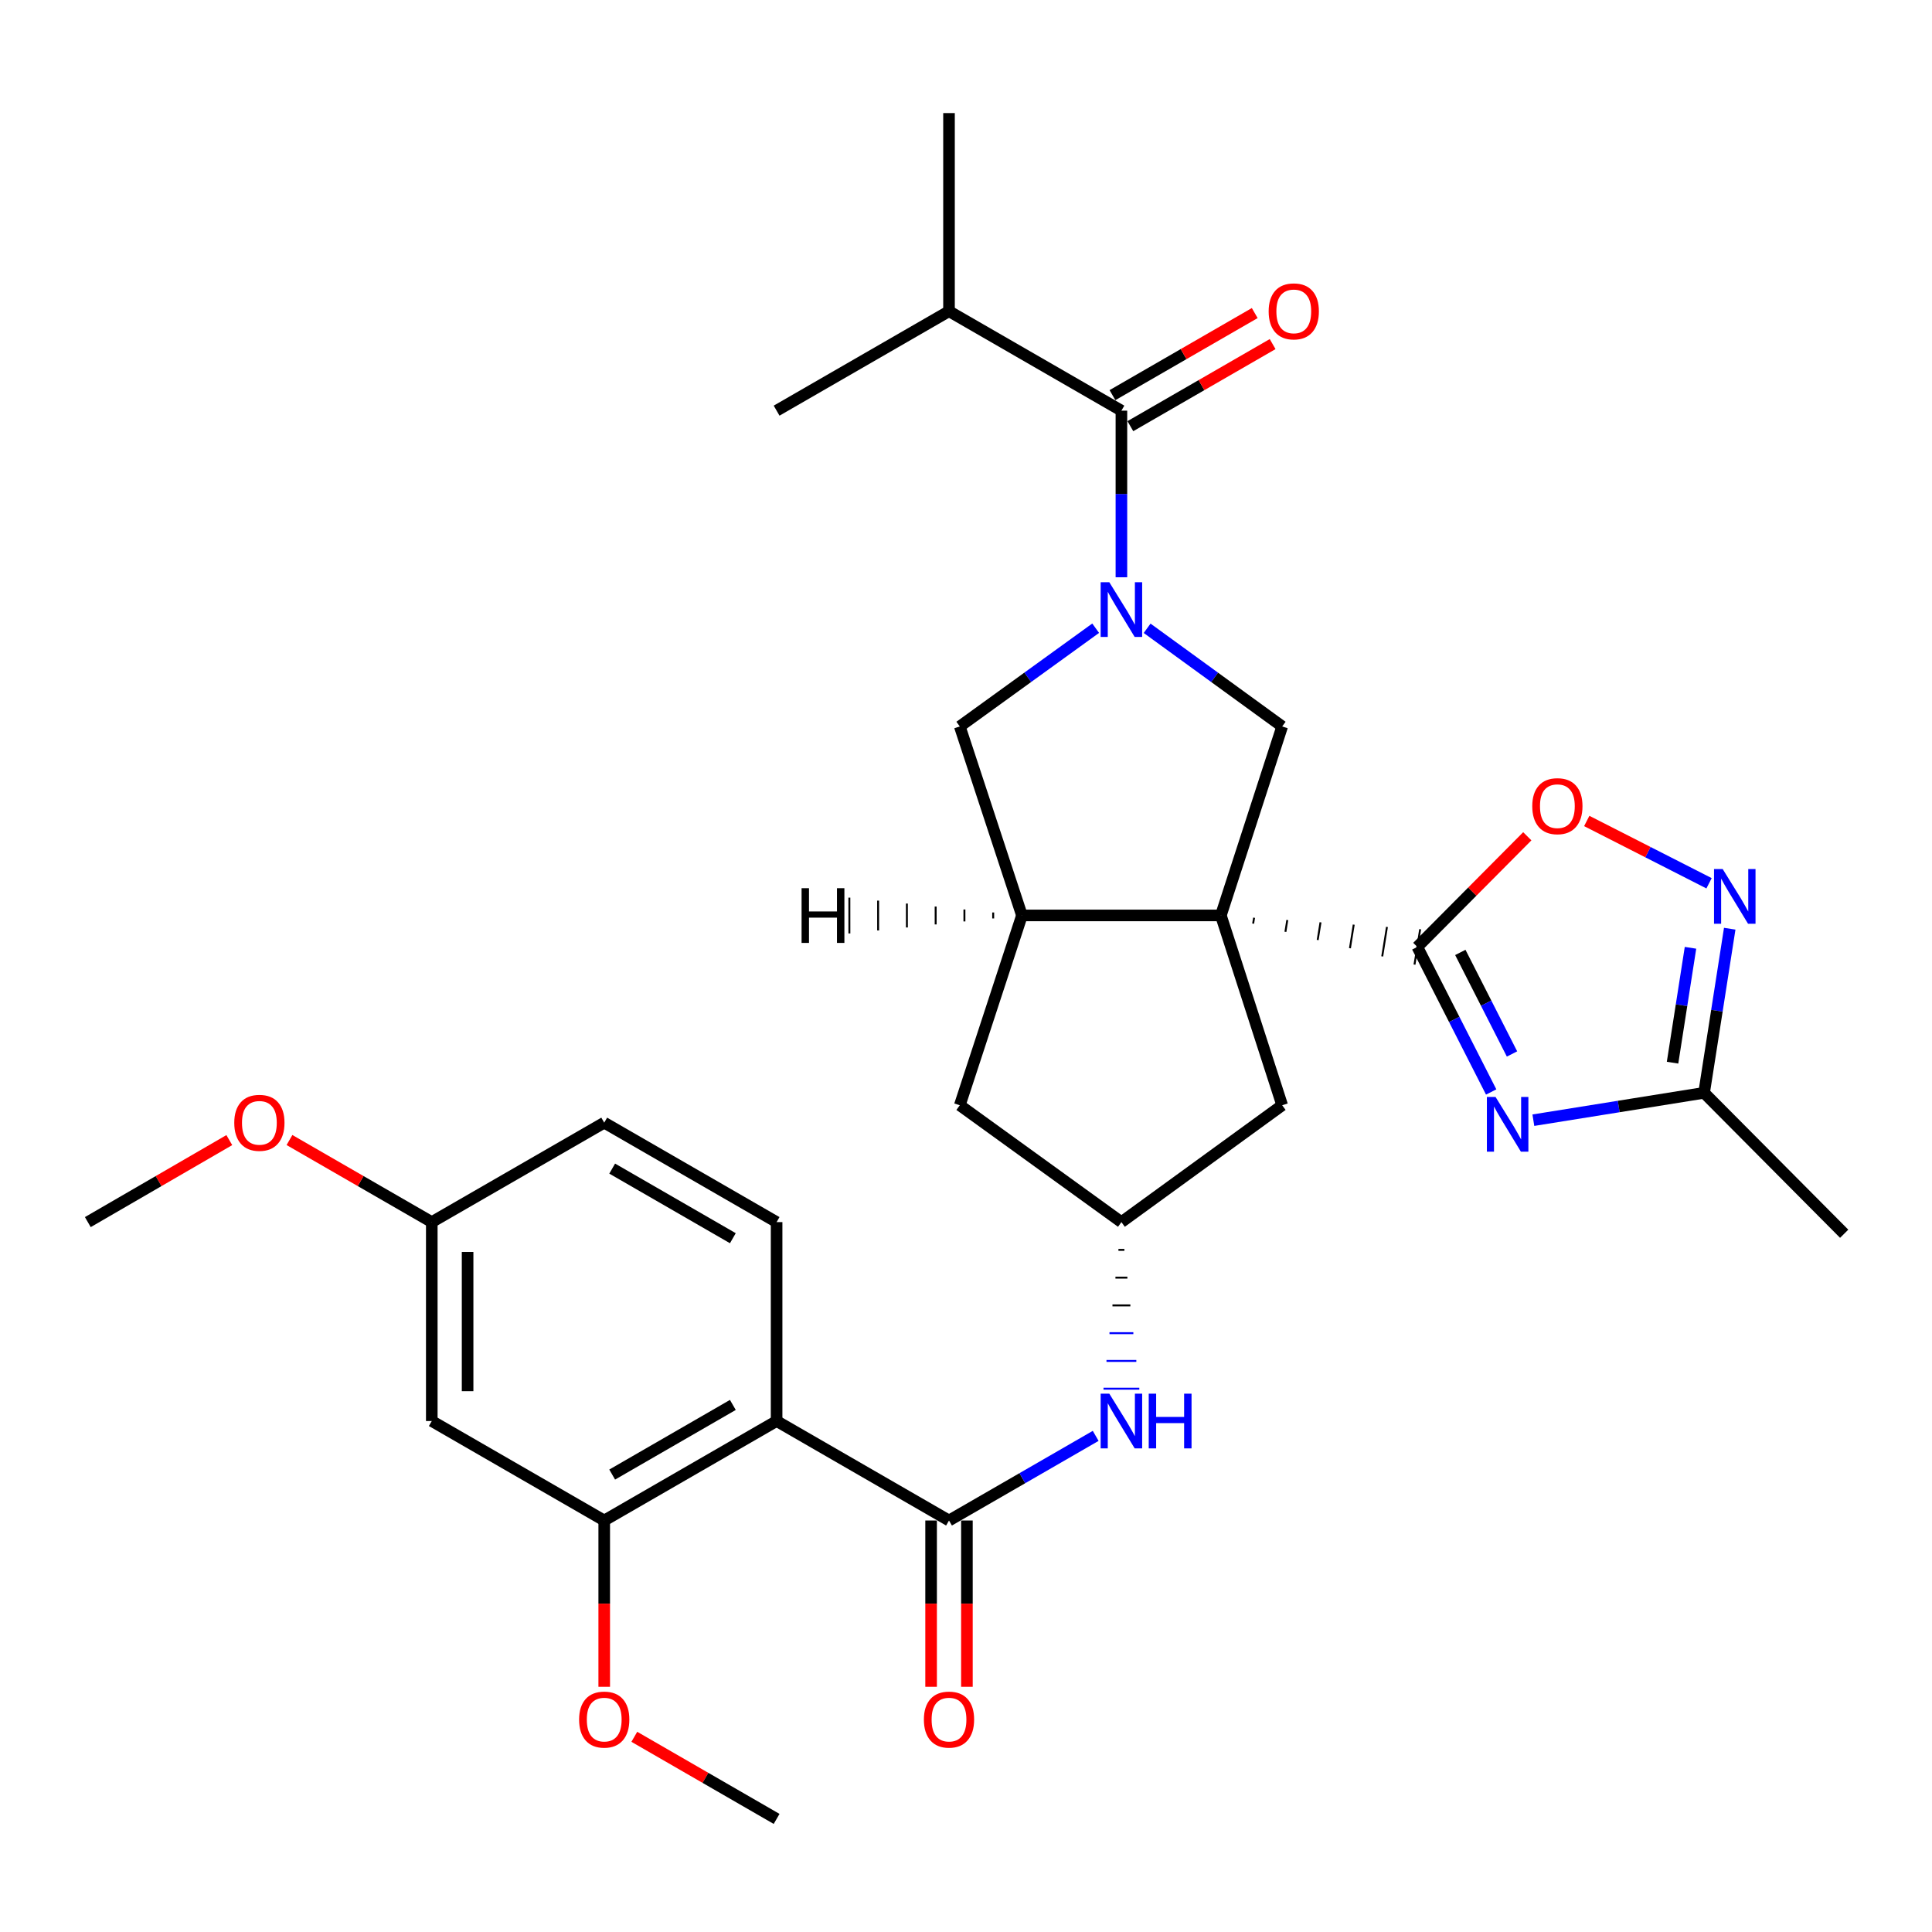 <?xml version='1.0' encoding='iso-8859-1'?>
<svg version='1.1' baseProfile='full'
              xmlns='http://www.w3.org/2000/svg'
                      xmlns:rdkit='http://www.rdkit.org/xml'
                      xmlns:xlink='http://www.w3.org/1999/xlink'
                  xml:space='preserve'
width='1000px' height='1000px' viewBox='0 0 1000 1000'>
<!-- END OF HEADER -->
<rect style='opacity:1.0;fill:#FFFFFF;stroke:none' width='1000' height='1000' x='0' y='0'> </rect>
<path class='bond-0' d='M 648.624,478.064 L 649.113,475.014' style='fill:none;fill-rule:evenodd;stroke:#000000;stroke-width:1.0px;stroke-linecap:butt;stroke-linejoin:miter;stroke-opacity:1' />
<path class='bond-0' d='M 665.327,482.306 L 666.305,476.205' style='fill:none;fill-rule:evenodd;stroke:#000000;stroke-width:1.0px;stroke-linecap:butt;stroke-linejoin:miter;stroke-opacity:1' />
<path class='bond-0' d='M 682.03,486.549 L 683.497,477.397' style='fill:none;fill-rule:evenodd;stroke:#000000;stroke-width:1.0px;stroke-linecap:butt;stroke-linejoin:miter;stroke-opacity:1' />
<path class='bond-0' d='M 698.733,490.791 L 700.689,478.589' style='fill:none;fill-rule:evenodd;stroke:#000000;stroke-width:1.0px;stroke-linecap:butt;stroke-linejoin:miter;stroke-opacity:1' />
<path class='bond-0' d='M 715.436,495.033 L 717.881,479.781' style='fill:none;fill-rule:evenodd;stroke:#000000;stroke-width:1.0px;stroke-linecap:butt;stroke-linejoin:miter;stroke-opacity:1' />
<path class='bond-0' d='M 732.139,499.276 L 735.073,480.972' style='fill:none;fill-rule:evenodd;stroke:#000000;stroke-width:1.0px;stroke-linecap:butt;stroke-linejoin:miter;stroke-opacity:1' />
<path class='bond-3' d='M 631.921,473.822 L 663.66,376.009' style='fill:none;fill-rule:evenodd;stroke:#000000;stroke-width:6px;stroke-linecap:butt;stroke-linejoin:miter;stroke-opacity:1' />
<path class='bond-5' d='M 631.921,473.822 L 528.959,473.822' style='fill:none;fill-rule:evenodd;stroke:#000000;stroke-width:6px;stroke-linecap:butt;stroke-linejoin:miter;stroke-opacity:1' />
<path class='bond-14' d='M 631.921,473.822 L 663.66,572.078' style='fill:none;fill-rule:evenodd;stroke:#000000;stroke-width:6px;stroke-linecap:butt;stroke-linejoin:miter;stroke-opacity:1' />
<path class='bond-2' d='M 733.606,490.124 L 752.718,527.666' style='fill:none;fill-rule:evenodd;stroke:#000000;stroke-width:6px;stroke-linecap:butt;stroke-linejoin:miter;stroke-opacity:1' />
<path class='bond-2' d='M 752.718,527.666 L 771.83,565.208' style='fill:none;fill-rule:evenodd;stroke:#0000FF;stroke-width:6px;stroke-linecap:butt;stroke-linejoin:miter;stroke-opacity:1' />
<path class='bond-2' d='M 755.859,492.977 L 769.238,519.256' style='fill:none;fill-rule:evenodd;stroke:#000000;stroke-width:6px;stroke-linecap:butt;stroke-linejoin:miter;stroke-opacity:1' />
<path class='bond-2' d='M 769.238,519.256 L 782.616,545.535' style='fill:none;fill-rule:evenodd;stroke:#0000FF;stroke-width:6px;stroke-linecap:butt;stroke-linejoin:miter;stroke-opacity:1' />
<path class='bond-9' d='M 733.606,490.124 L 762.066,461.491' style='fill:none;fill-rule:evenodd;stroke:#000000;stroke-width:6px;stroke-linecap:butt;stroke-linejoin:miter;stroke-opacity:1' />
<path class='bond-9' d='M 762.066,461.491 L 790.525,432.857' style='fill:none;fill-rule:evenodd;stroke:#FF0000;stroke-width:6px;stroke-linecap:butt;stroke-linejoin:miter;stroke-opacity:1' />
<path class='bond-1' d='M 593.752,325.202 L 628.706,350.605' style='fill:none;fill-rule:evenodd;stroke:#0000FF;stroke-width:6px;stroke-linecap:butt;stroke-linejoin:miter;stroke-opacity:1' />
<path class='bond-1' d='M 628.706,350.605 L 663.66,376.009' style='fill:none;fill-rule:evenodd;stroke:#000000;stroke-width:6px;stroke-linecap:butt;stroke-linejoin:miter;stroke-opacity:1' />
<path class='bond-7' d='M 580.44,298.793 L 580.44,255.674' style='fill:none;fill-rule:evenodd;stroke:#0000FF;stroke-width:6px;stroke-linecap:butt;stroke-linejoin:miter;stroke-opacity:1' />
<path class='bond-7' d='M 580.44,255.674 L 580.44,212.554' style='fill:none;fill-rule:evenodd;stroke:#000000;stroke-width:6px;stroke-linecap:butt;stroke-linejoin:miter;stroke-opacity:1' />
<path class='bond-32' d='M 567.119,325.158 L 531.953,350.583' style='fill:none;fill-rule:evenodd;stroke:#0000FF;stroke-width:6px;stroke-linecap:butt;stroke-linejoin:miter;stroke-opacity:1' />
<path class='bond-32' d='M 531.953,350.583 L 496.787,376.009' style='fill:none;fill-rule:evenodd;stroke:#000000;stroke-width:6px;stroke-linecap:butt;stroke-linejoin:miter;stroke-opacity:1' />
<path class='bond-10' d='M 793.665,579.809 L 837.85,572.725' style='fill:none;fill-rule:evenodd;stroke:#0000FF;stroke-width:6px;stroke-linecap:butt;stroke-linejoin:miter;stroke-opacity:1' />
<path class='bond-10' d='M 837.85,572.725 L 882.035,565.641' style='fill:none;fill-rule:evenodd;stroke:#000000;stroke-width:6px;stroke-linecap:butt;stroke-linejoin:miter;stroke-opacity:1' />
<path class='bond-4' d='M 401.971,735.522 L 491.205,787.013' style='fill:none;fill-rule:evenodd;stroke:#000000;stroke-width:6px;stroke-linecap:butt;stroke-linejoin:miter;stroke-opacity:1' />
<path class='bond-12' d='M 401.971,735.522 L 312.746,787.013' style='fill:none;fill-rule:evenodd;stroke:#000000;stroke-width:6px;stroke-linecap:butt;stroke-linejoin:miter;stroke-opacity:1' />
<path class='bond-12' d='M 379.322,727.19 L 316.865,763.234' style='fill:none;fill-rule:evenodd;stroke:#000000;stroke-width:6px;stroke-linecap:butt;stroke-linejoin:miter;stroke-opacity:1' />
<path class='bond-16' d='M 401.971,735.522 L 401.971,632.559' style='fill:none;fill-rule:evenodd;stroke:#000000;stroke-width:6px;stroke-linecap:butt;stroke-linejoin:miter;stroke-opacity:1' />
<path class='bond-11' d='M 528.959,473.822 L 496.787,376.009' style='fill:none;fill-rule:evenodd;stroke:#000000;stroke-width:6px;stroke-linecap:butt;stroke-linejoin:miter;stroke-opacity:1' />
<path class='bond-18' d='M 528.959,473.822 L 496.787,572.078' style='fill:none;fill-rule:evenodd;stroke:#000000;stroke-width:6px;stroke-linecap:butt;stroke-linejoin:miter;stroke-opacity:1' />
<path class='bond-35' d='M 514.07,472.287 L 514.072,475.376' style='fill:none;fill-rule:evenodd;stroke:#000000;stroke-width:1.0px;stroke-linecap:butt;stroke-linejoin:miter;stroke-opacity:1' />
<path class='bond-35' d='M 499.181,470.752 L 499.185,476.931' style='fill:none;fill-rule:evenodd;stroke:#000000;stroke-width:1.0px;stroke-linecap:butt;stroke-linejoin:miter;stroke-opacity:1' />
<path class='bond-35' d='M 484.292,469.217 L 484.298,478.486' style='fill:none;fill-rule:evenodd;stroke:#000000;stroke-width:1.0px;stroke-linecap:butt;stroke-linejoin:miter;stroke-opacity:1' />
<path class='bond-35' d='M 469.402,467.683 L 469.411,480.041' style='fill:none;fill-rule:evenodd;stroke:#000000;stroke-width:1.0px;stroke-linecap:butt;stroke-linejoin:miter;stroke-opacity:1' />
<path class='bond-35' d='M 454.513,466.148 L 454.524,481.595' style='fill:none;fill-rule:evenodd;stroke:#000000;stroke-width:1.0px;stroke-linecap:butt;stroke-linejoin:miter;stroke-opacity:1' />
<path class='bond-35' d='M 439.624,464.613 L 439.637,483.15' style='fill:none;fill-rule:evenodd;stroke:#000000;stroke-width:1.0px;stroke-linecap:butt;stroke-linejoin:miter;stroke-opacity:1' />
<path class='bond-6' d='M 491.205,787.013 L 529.165,765.109' style='fill:none;fill-rule:evenodd;stroke:#000000;stroke-width:6px;stroke-linecap:butt;stroke-linejoin:miter;stroke-opacity:1' />
<path class='bond-6' d='M 529.165,765.109 L 567.124,743.205' style='fill:none;fill-rule:evenodd;stroke:#0000FF;stroke-width:6px;stroke-linecap:butt;stroke-linejoin:miter;stroke-opacity:1' />
<path class='bond-19' d='M 481.937,787.013 L 481.937,830.047' style='fill:none;fill-rule:evenodd;stroke:#000000;stroke-width:6px;stroke-linecap:butt;stroke-linejoin:miter;stroke-opacity:1' />
<path class='bond-19' d='M 481.937,830.047 L 481.937,873.081' style='fill:none;fill-rule:evenodd;stroke:#FF0000;stroke-width:6px;stroke-linecap:butt;stroke-linejoin:miter;stroke-opacity:1' />
<path class='bond-19' d='M 500.474,787.013 L 500.474,830.047' style='fill:none;fill-rule:evenodd;stroke:#000000;stroke-width:6px;stroke-linecap:butt;stroke-linejoin:miter;stroke-opacity:1' />
<path class='bond-19' d='M 500.474,830.047 L 500.474,873.081' style='fill:none;fill-rule:evenodd;stroke:#FF0000;stroke-width:6px;stroke-linecap:butt;stroke-linejoin:miter;stroke-opacity:1' />
<path class='bond-20' d='M 585.072,220.583 L 621.891,199.34' style='fill:none;fill-rule:evenodd;stroke:#000000;stroke-width:6px;stroke-linecap:butt;stroke-linejoin:miter;stroke-opacity:1' />
<path class='bond-20' d='M 621.891,199.34 L 658.711,178.098' style='fill:none;fill-rule:evenodd;stroke:#FF0000;stroke-width:6px;stroke-linecap:butt;stroke-linejoin:miter;stroke-opacity:1' />
<path class='bond-20' d='M 575.808,204.526 L 612.628,183.284' style='fill:none;fill-rule:evenodd;stroke:#000000;stroke-width:6px;stroke-linecap:butt;stroke-linejoin:miter;stroke-opacity:1' />
<path class='bond-20' d='M 612.628,183.284 L 649.447,162.041' style='fill:none;fill-rule:evenodd;stroke:#FF0000;stroke-width:6px;stroke-linecap:butt;stroke-linejoin:miter;stroke-opacity:1' />
<path class='bond-21' d='M 580.44,212.554 L 491.205,161.084' style='fill:none;fill-rule:evenodd;stroke:#000000;stroke-width:6px;stroke-linecap:butt;stroke-linejoin:miter;stroke-opacity:1' />
<path class='bond-8' d='M 884.599,457.183 L 852.949,441.059' style='fill:none;fill-rule:evenodd;stroke:#0000FF;stroke-width:6px;stroke-linecap:butt;stroke-linejoin:miter;stroke-opacity:1' />
<path class='bond-8' d='M 852.949,441.059 L 821.298,424.936' style='fill:none;fill-rule:evenodd;stroke:#FF0000;stroke-width:6px;stroke-linecap:butt;stroke-linejoin:miter;stroke-opacity:1' />
<path class='bond-33' d='M 895.302,480.699 L 888.669,523.17' style='fill:none;fill-rule:evenodd;stroke:#0000FF;stroke-width:6px;stroke-linecap:butt;stroke-linejoin:miter;stroke-opacity:1' />
<path class='bond-33' d='M 888.669,523.17 L 882.035,565.641' style='fill:none;fill-rule:evenodd;stroke:#000000;stroke-width:6px;stroke-linecap:butt;stroke-linejoin:miter;stroke-opacity:1' />
<path class='bond-33' d='M 874.997,490.58 L 870.354,520.31' style='fill:none;fill-rule:evenodd;stroke:#0000FF;stroke-width:6px;stroke-linecap:butt;stroke-linejoin:miter;stroke-opacity:1' />
<path class='bond-33' d='M 870.354,520.31 L 865.71,550.039' style='fill:none;fill-rule:evenodd;stroke:#000000;stroke-width:6px;stroke-linecap:butt;stroke-linejoin:miter;stroke-opacity:1' />
<path class='bond-26' d='M 882.035,565.641 L 954.545,638.584' style='fill:none;fill-rule:evenodd;stroke:#000000;stroke-width:6px;stroke-linecap:butt;stroke-linejoin:miter;stroke-opacity:1' />
<path class='bond-17' d='M 312.746,787.013 L 223.491,735.522' style='fill:none;fill-rule:evenodd;stroke:#000000;stroke-width:6px;stroke-linecap:butt;stroke-linejoin:miter;stroke-opacity:1' />
<path class='bond-24' d='M 312.746,787.013 L 312.746,830.047' style='fill:none;fill-rule:evenodd;stroke:#000000;stroke-width:6px;stroke-linecap:butt;stroke-linejoin:miter;stroke-opacity:1' />
<path class='bond-24' d='M 312.746,830.047 L 312.746,873.081' style='fill:none;fill-rule:evenodd;stroke:#FF0000;stroke-width:6px;stroke-linecap:butt;stroke-linejoin:miter;stroke-opacity:1' />
<path class='bond-13' d='M 578.895,646.931 L 581.985,646.931' style='fill:none;fill-rule:evenodd;stroke:#000000;stroke-width:1.0px;stroke-linecap:butt;stroke-linejoin:miter;stroke-opacity:1' />
<path class='bond-13' d='M 577.35,661.302 L 583.529,661.302' style='fill:none;fill-rule:evenodd;stroke:#000000;stroke-width:1.0px;stroke-linecap:butt;stroke-linejoin:miter;stroke-opacity:1' />
<path class='bond-13' d='M 575.806,675.674 L 585.074,675.674' style='fill:none;fill-rule:evenodd;stroke:#000000;stroke-width:1.0px;stroke-linecap:butt;stroke-linejoin:miter;stroke-opacity:1' />
<path class='bond-13' d='M 574.261,690.045 L 586.619,690.045' style='fill:none;fill-rule:evenodd;stroke:#0000FF;stroke-width:1.0px;stroke-linecap:butt;stroke-linejoin:miter;stroke-opacity:1' />
<path class='bond-13' d='M 572.716,704.416 L 588.164,704.416' style='fill:none;fill-rule:evenodd;stroke:#0000FF;stroke-width:1.0px;stroke-linecap:butt;stroke-linejoin:miter;stroke-opacity:1' />
<path class='bond-13' d='M 571.171,718.788 L 589.708,718.788' style='fill:none;fill-rule:evenodd;stroke:#0000FF;stroke-width:1.0px;stroke-linecap:butt;stroke-linejoin:miter;stroke-opacity:1' />
<path class='bond-15' d='M 663.66,572.078 L 580.44,632.559' style='fill:none;fill-rule:evenodd;stroke:#000000;stroke-width:6px;stroke-linecap:butt;stroke-linejoin:miter;stroke-opacity:1' />
<path class='bond-31' d='M 580.44,632.559 L 496.787,572.078' style='fill:none;fill-rule:evenodd;stroke:#000000;stroke-width:6px;stroke-linecap:butt;stroke-linejoin:miter;stroke-opacity:1' />
<path class='bond-23' d='M 401.971,632.559 L 312.746,581.089' style='fill:none;fill-rule:evenodd;stroke:#000000;stroke-width:6px;stroke-linecap:butt;stroke-linejoin:miter;stroke-opacity:1' />
<path class='bond-23' d='M 379.324,640.896 L 316.867,604.866' style='fill:none;fill-rule:evenodd;stroke:#000000;stroke-width:6px;stroke-linecap:butt;stroke-linejoin:miter;stroke-opacity:1' />
<path class='bond-34' d='M 223.491,735.522 L 223.491,632.559' style='fill:none;fill-rule:evenodd;stroke:#000000;stroke-width:6px;stroke-linecap:butt;stroke-linejoin:miter;stroke-opacity:1' />
<path class='bond-34' d='M 242.028,720.077 L 242.028,648.004' style='fill:none;fill-rule:evenodd;stroke:#000000;stroke-width:6px;stroke-linecap:butt;stroke-linejoin:miter;stroke-opacity:1' />
<path class='bond-27' d='M 491.205,161.084 L 491.205,58.533' style='fill:none;fill-rule:evenodd;stroke:#000000;stroke-width:6px;stroke-linecap:butt;stroke-linejoin:miter;stroke-opacity:1' />
<path class='bond-28' d='M 491.205,161.084 L 401.971,212.554' style='fill:none;fill-rule:evenodd;stroke:#000000;stroke-width:6px;stroke-linecap:butt;stroke-linejoin:miter;stroke-opacity:1' />
<path class='bond-22' d='M 223.491,632.559 L 312.746,581.089' style='fill:none;fill-rule:evenodd;stroke:#000000;stroke-width:6px;stroke-linecap:butt;stroke-linejoin:miter;stroke-opacity:1' />
<path class='bond-25' d='M 223.491,632.559 L 186.662,611.316' style='fill:none;fill-rule:evenodd;stroke:#000000;stroke-width:6px;stroke-linecap:butt;stroke-linejoin:miter;stroke-opacity:1' />
<path class='bond-25' d='M 186.662,611.316 L 149.832,590.073' style='fill:none;fill-rule:evenodd;stroke:#FF0000;stroke-width:6px;stroke-linecap:butt;stroke-linejoin:miter;stroke-opacity:1' />
<path class='bond-29' d='M 328.322,898.964 L 365.146,920.215' style='fill:none;fill-rule:evenodd;stroke:#FF0000;stroke-width:6px;stroke-linecap:butt;stroke-linejoin:miter;stroke-opacity:1' />
<path class='bond-29' d='M 365.146,920.215 L 401.971,941.467' style='fill:none;fill-rule:evenodd;stroke:#000000;stroke-width:6px;stroke-linecap:butt;stroke-linejoin:miter;stroke-opacity:1' />
<path class='bond-30' d='M 118.691,590.111 L 82.073,611.335' style='fill:none;fill-rule:evenodd;stroke:#FF0000;stroke-width:6px;stroke-linecap:butt;stroke-linejoin:miter;stroke-opacity:1' />
<path class='bond-30' d='M 82.073,611.335 L 45.455,632.559' style='fill:none;fill-rule:evenodd;stroke:#000000;stroke-width:6px;stroke-linecap:butt;stroke-linejoin:miter;stroke-opacity:1' />
<path  class='atom-2' d='M 574.18 301.367
L 583.46 316.367
Q 584.38 317.847, 585.86 320.527
Q 587.34 323.207, 587.42 323.367
L 587.42 301.367
L 591.18 301.367
L 591.18 329.687
L 587.3 329.687
L 577.34 313.287
Q 576.18 311.367, 574.94 309.167
Q 573.74 306.967, 573.38 306.287
L 573.38 329.687
L 569.7 329.687
L 569.7 301.367
L 574.18 301.367
' fill='#0000FF'/>
<path  class='atom-3' d='M 774.09 567.783
L 783.37 582.783
Q 784.29 584.263, 785.77 586.943
Q 787.25 589.623, 787.33 589.783
L 787.33 567.783
L 791.09 567.783
L 791.09 596.103
L 787.21 596.103
L 777.25 579.703
Q 776.09 577.783, 774.85 575.583
Q 773.65 573.383, 773.29 572.703
L 773.29 596.103
L 769.61 596.103
L 769.61 567.783
L 774.09 567.783
' fill='#0000FF'/>
<path  class='atom-9' d='M 891.655 449.806
L 900.935 464.806
Q 901.855 466.286, 903.335 468.966
Q 904.815 471.646, 904.895 471.806
L 904.895 449.806
L 908.655 449.806
L 908.655 478.126
L 904.775 478.126
L 894.815 461.726
Q 893.655 459.806, 892.415 457.606
Q 891.215 455.406, 890.855 454.726
L 890.855 478.126
L 887.175 478.126
L 887.175 449.806
L 891.655 449.806
' fill='#0000FF'/>
<path  class='atom-10' d='M 793.096 417.272
Q 793.096 410.472, 796.456 406.672
Q 799.816 402.872, 806.096 402.872
Q 812.376 402.872, 815.736 406.672
Q 819.096 410.472, 819.096 417.272
Q 819.096 424.152, 815.696 428.072
Q 812.296 431.952, 806.096 431.952
Q 799.856 431.952, 796.456 428.072
Q 793.096 424.192, 793.096 417.272
M 806.096 428.752
Q 810.416 428.752, 812.736 425.872
Q 815.096 422.952, 815.096 417.272
Q 815.096 411.712, 812.736 408.912
Q 810.416 406.072, 806.096 406.072
Q 801.776 406.072, 799.416 408.872
Q 797.096 411.672, 797.096 417.272
Q 797.096 422.992, 799.416 425.872
Q 801.776 428.752, 806.096 428.752
' fill='#FF0000'/>
<path  class='atom-14' d='M 574.18 721.362
L 583.46 736.362
Q 584.38 737.842, 585.86 740.522
Q 587.34 743.202, 587.42 743.362
L 587.42 721.362
L 591.18 721.362
L 591.18 749.682
L 587.3 749.682
L 577.34 733.282
Q 576.18 731.362, 574.94 729.162
Q 573.74 726.962, 573.38 726.282
L 573.38 749.682
L 569.7 749.682
L 569.7 721.362
L 574.18 721.362
' fill='#0000FF'/>
<path  class='atom-14' d='M 594.58 721.362
L 598.42 721.362
L 598.42 733.402
L 612.9 733.402
L 612.9 721.362
L 616.74 721.362
L 616.74 749.682
L 612.9 749.682
L 612.9 736.602
L 598.42 736.602
L 598.42 749.682
L 594.58 749.682
L 594.58 721.362
' fill='#0000FF'/>
<path  class='atom-20' d='M 478.205 890.055
Q 478.205 883.255, 481.565 879.455
Q 484.925 875.655, 491.205 875.655
Q 497.485 875.655, 500.845 879.455
Q 504.205 883.255, 504.205 890.055
Q 504.205 896.935, 500.805 900.855
Q 497.405 904.735, 491.205 904.735
Q 484.965 904.735, 481.565 900.855
Q 478.205 896.975, 478.205 890.055
M 491.205 901.535
Q 495.525 901.535, 497.845 898.655
Q 500.205 895.735, 500.205 890.055
Q 500.205 884.495, 497.845 881.695
Q 495.525 878.855, 491.205 878.855
Q 486.885 878.855, 484.525 881.655
Q 482.205 884.455, 482.205 890.055
Q 482.205 895.775, 484.525 898.655
Q 486.885 901.535, 491.205 901.535
' fill='#FF0000'/>
<path  class='atom-21' d='M 656.654 161.164
Q 656.654 154.364, 660.014 150.564
Q 663.374 146.764, 669.654 146.764
Q 675.934 146.764, 679.294 150.564
Q 682.654 154.364, 682.654 161.164
Q 682.654 168.044, 679.254 171.964
Q 675.854 175.844, 669.654 175.844
Q 663.414 175.844, 660.014 171.964
Q 656.654 168.084, 656.654 161.164
M 669.654 172.644
Q 673.974 172.644, 676.294 169.764
Q 678.654 166.844, 678.654 161.164
Q 678.654 155.604, 676.294 152.804
Q 673.974 149.964, 669.654 149.964
Q 665.334 149.964, 662.974 152.764
Q 660.654 155.564, 660.654 161.164
Q 660.654 166.884, 662.974 169.764
Q 665.334 172.644, 669.654 172.644
' fill='#FF0000'/>
<path  class='atom-25' d='M 299.746 890.055
Q 299.746 883.255, 303.106 879.455
Q 306.466 875.655, 312.746 875.655
Q 319.026 875.655, 322.386 879.455
Q 325.746 883.255, 325.746 890.055
Q 325.746 896.935, 322.346 900.855
Q 318.946 904.735, 312.746 904.735
Q 306.506 904.735, 303.106 900.855
Q 299.746 896.975, 299.746 890.055
M 312.746 901.535
Q 317.066 901.535, 319.386 898.655
Q 321.746 895.735, 321.746 890.055
Q 321.746 884.495, 319.386 881.695
Q 317.066 878.855, 312.746 878.855
Q 308.426 878.855, 306.066 881.655
Q 303.746 884.455, 303.746 890.055
Q 303.746 895.775, 306.066 898.655
Q 308.426 901.535, 312.746 901.535
' fill='#FF0000'/>
<path  class='atom-26' d='M 121.257 581.169
Q 121.257 574.369, 124.617 570.569
Q 127.977 566.769, 134.257 566.769
Q 140.537 566.769, 143.897 570.569
Q 147.257 574.369, 147.257 581.169
Q 147.257 588.049, 143.857 591.969
Q 140.457 595.849, 134.257 595.849
Q 128.017 595.849, 124.617 591.969
Q 121.257 588.089, 121.257 581.169
M 134.257 592.649
Q 138.577 592.649, 140.897 589.769
Q 143.257 586.849, 143.257 581.169
Q 143.257 575.609, 140.897 572.809
Q 138.577 569.969, 134.257 569.969
Q 129.937 569.969, 127.577 572.769
Q 125.257 575.569, 125.257 581.169
Q 125.257 586.889, 127.577 589.769
Q 129.937 592.649, 134.257 592.649
' fill='#FF0000'/>
<path  class='atom-32' d='M 414.896 459.731
L 418.736 459.731
L 418.736 471.771
L 433.216 471.771
L 433.216 459.731
L 437.056 459.731
L 437.056 488.051
L 433.216 488.051
L 433.216 474.971
L 418.736 474.971
L 418.736 488.051
L 414.896 488.051
L 414.896 459.731
' fill='#000000'/>
</svg>
